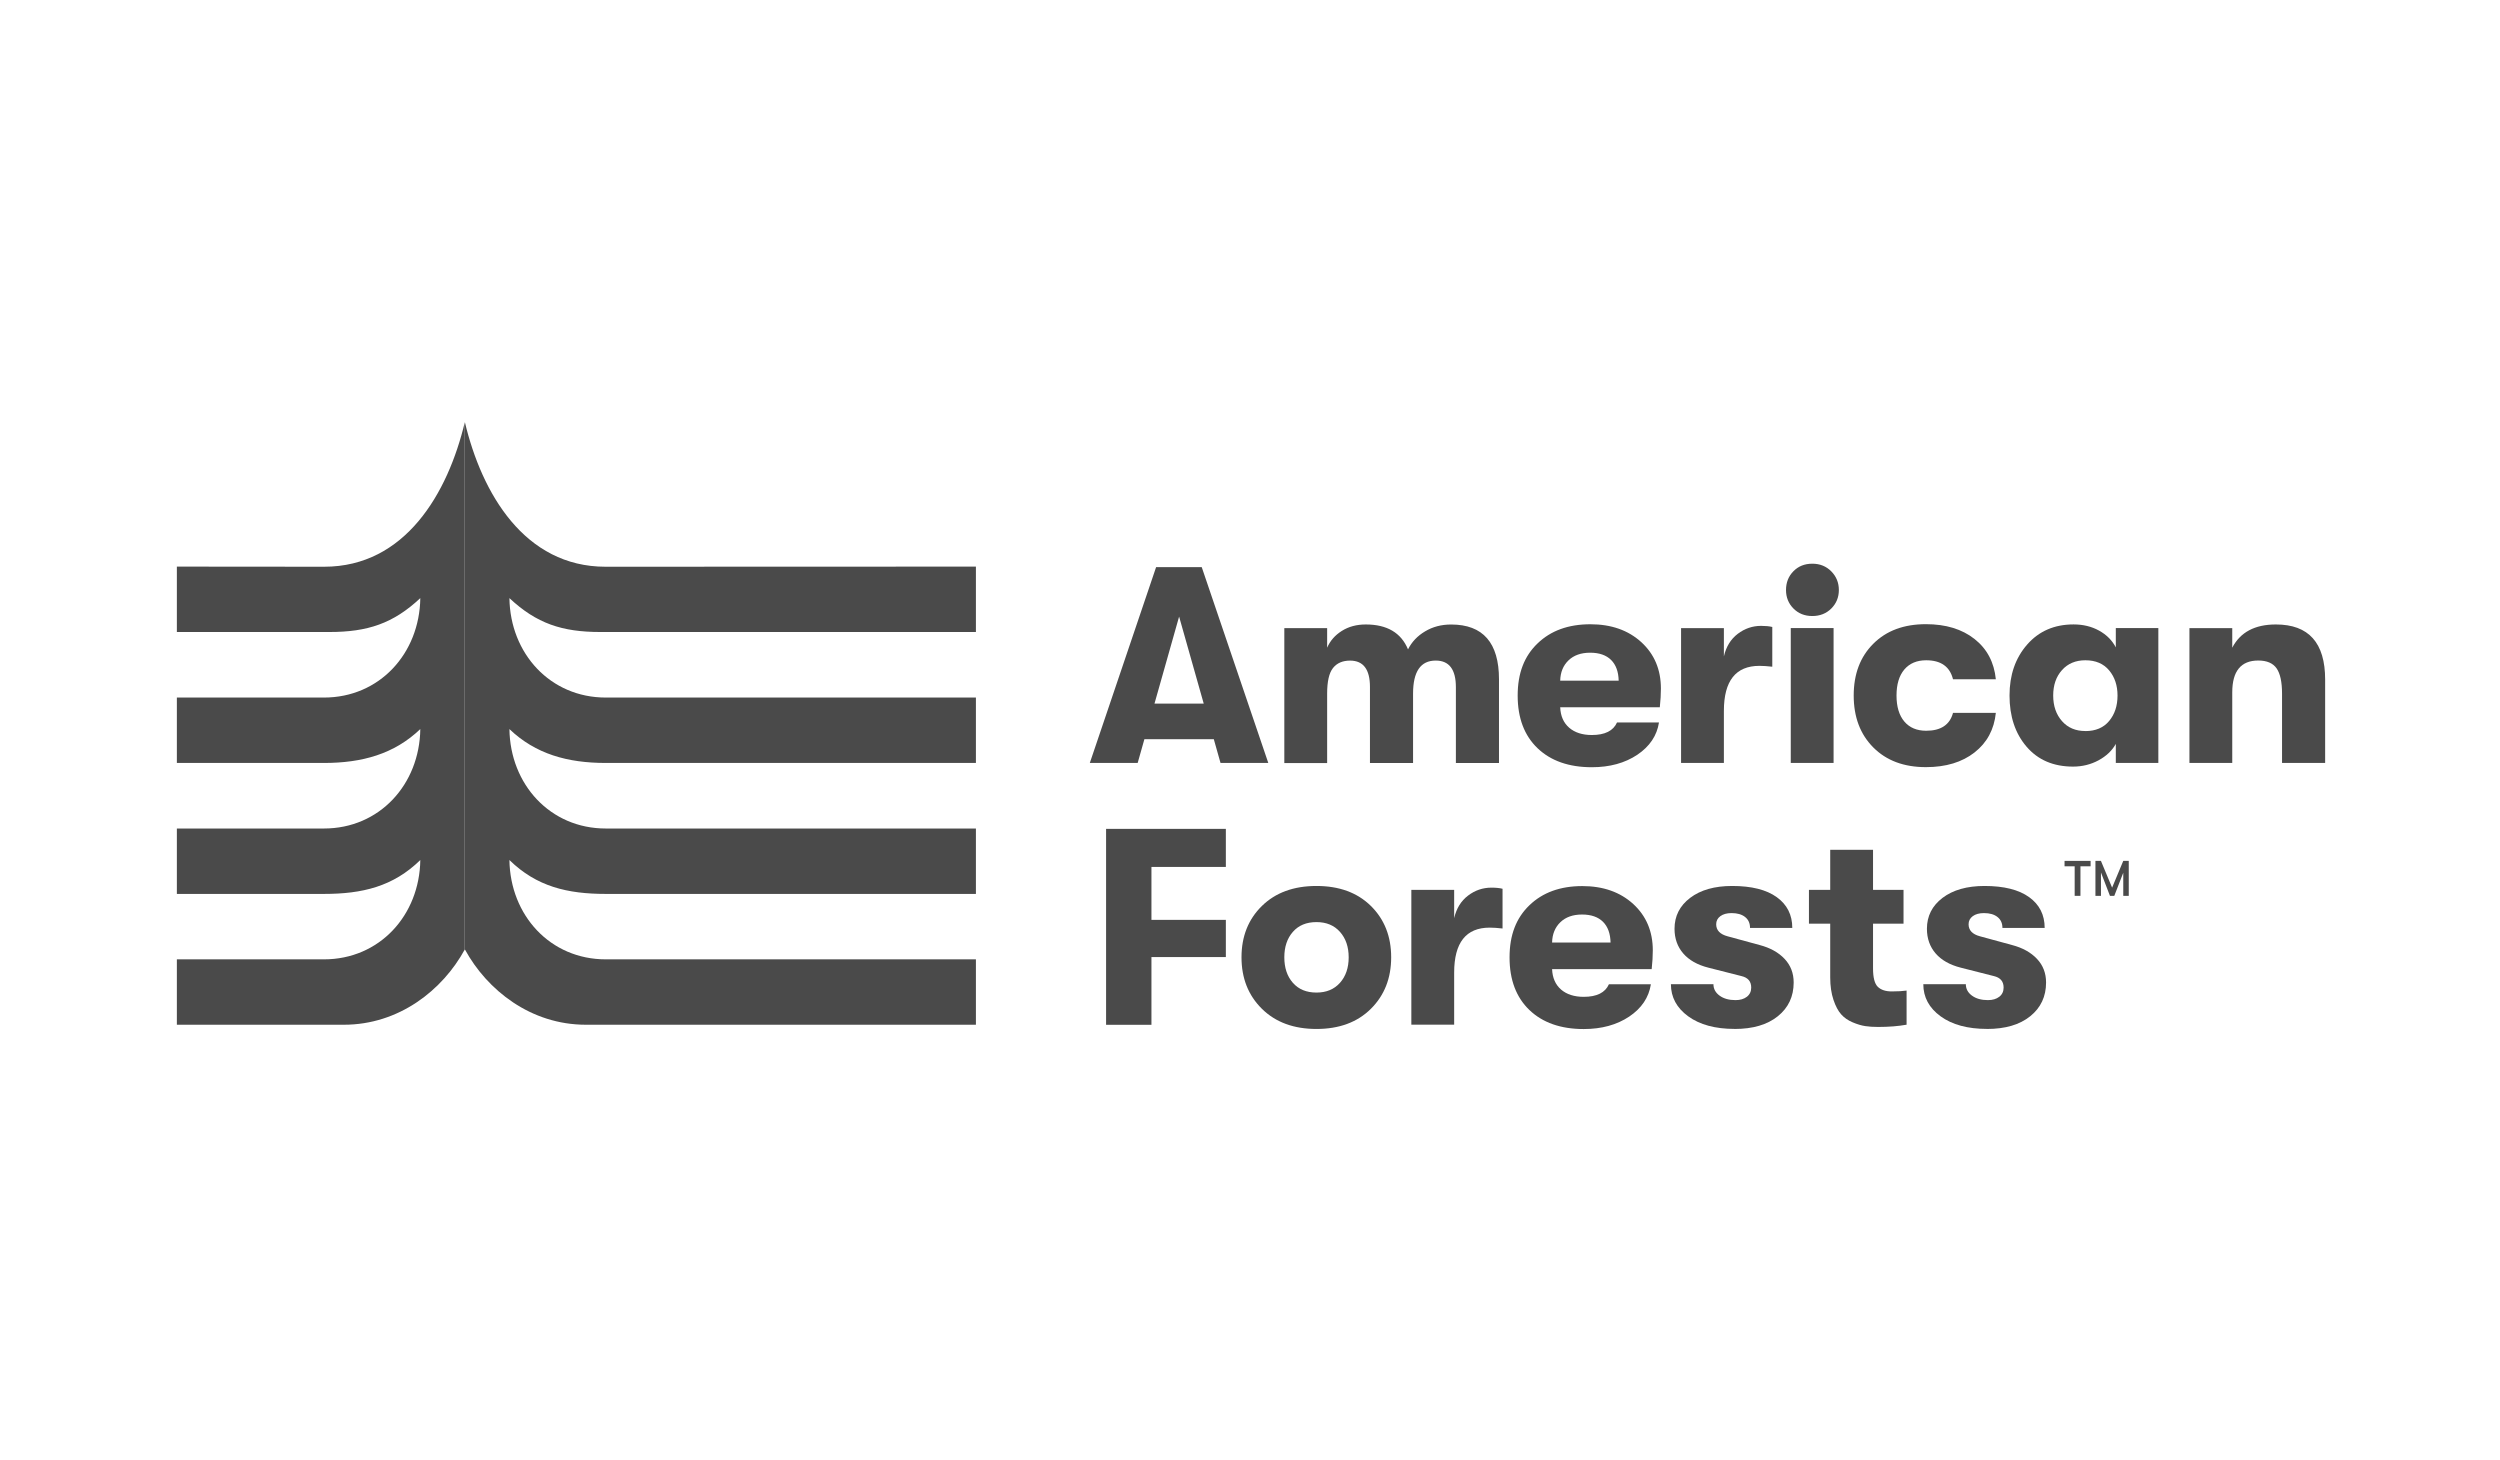 <svg width="173" height="101" viewBox="0 0 173 101" fill="none" xmlns="http://www.w3.org/2000/svg">
<path d="M32.167 29.203C30.996 34.143 28.035 39.218 22.433 39.218L12.239 39.209V43.735H22.793C25.438 43.735 27.207 43.148 29.085 41.39C29.034 45.223 26.261 48.271 22.416 48.271H12.239V52.797H22.416C25.061 52.797 27.281 52.179 29.085 50.452C29.034 54.285 26.261 57.333 22.416 57.333H12.239V61.859H22.416C25.061 61.859 27.207 61.354 29.085 59.514C29.031 63.344 26.261 66.387 22.416 66.387H12.239V70.912H23.794C27.605 70.912 30.627 68.522 32.164 65.703V29.203H32.167Z" fill="#4A4A4A"/>
<path d="M32.167 29.203C33.338 34.143 36.298 39.218 41.901 39.218L67.533 39.209V43.735H41.543C38.898 43.735 37.129 43.148 35.252 41.39C35.303 45.223 38.076 48.271 41.92 48.271H67.533V52.797H41.92C39.275 52.797 37.055 52.179 35.252 50.452C35.303 54.285 38.076 57.333 41.92 57.333H67.533V61.859H41.92C39.275 61.859 37.129 61.354 35.252 59.514C35.306 63.344 38.076 66.387 41.92 66.387H67.533V70.912H40.542C36.732 70.912 33.709 68.522 32.172 65.703V29.203H32.167Z" fill="#4A4A4A"/>
<path d="M84.46 52.797L83.995 51.152H79.192L78.727 52.797H75.415L80.003 39.244H83.159L87.766 52.797H84.455H84.46ZM79.89 48.691H83.298L81.594 42.669L79.89 48.691Z" fill="#4A4A4A"/>
<path d="M88.875 52.797V43.466H91.838V44.821C92.045 44.344 92.382 43.956 92.856 43.658C93.326 43.361 93.879 43.213 94.512 43.213C95.983 43.213 96.959 43.789 97.435 44.937C97.693 44.421 98.087 44.004 98.617 43.69C99.147 43.372 99.746 43.216 100.418 43.216C102.624 43.216 103.73 44.481 103.73 47.01V52.8H100.747V47.551C100.747 46.327 100.282 45.711 99.352 45.711C98.305 45.711 97.784 46.474 97.784 47.996V52.8H94.801V47.534C94.801 46.321 94.341 45.714 93.426 45.714C92.91 45.714 92.516 45.884 92.243 46.227C91.971 46.57 91.838 47.16 91.838 47.999V52.803H88.875V52.797Z" fill="#4A4A4A"/>
<path d="M114.935 47.645C114.935 48.033 114.91 48.464 114.859 48.944H107.966C107.991 49.55 108.198 50.021 108.587 50.358C108.975 50.693 109.497 50.863 110.155 50.863C111.059 50.863 111.64 50.574 111.898 49.993H114.802C114.66 50.908 114.158 51.654 113.302 52.23C112.443 52.803 111.394 53.092 110.155 53.092C108.567 53.092 107.314 52.652 106.398 51.776C105.482 50.897 105.023 49.686 105.023 48.135C105.023 46.584 105.479 45.408 106.398 44.526C107.314 43.641 108.533 43.199 110.055 43.199C111.501 43.199 112.675 43.613 113.58 44.438C114.481 45.263 114.935 46.335 114.935 47.653V47.645ZM107.966 47.103H112.012C111.998 46.482 111.825 46.006 111.49 45.671C111.153 45.337 110.671 45.167 110.038 45.167C109.406 45.167 108.904 45.345 108.538 45.7C108.17 46.054 107.98 46.522 107.966 47.103Z" fill="#4A4A4A"/>
<path d="M116.33 52.797V43.465H119.293V45.422C119.449 44.75 119.767 44.231 120.251 43.862C120.736 43.494 121.275 43.31 121.868 43.31C122.177 43.31 122.435 43.335 122.642 43.386V46.136C122.293 46.097 121.995 46.077 121.751 46.077C120.113 46.077 119.293 47.115 119.293 49.193V52.794H116.33V52.797Z" fill="#4A4A4A"/>
<path d="M126.728 42.107C126.379 42.456 125.939 42.629 125.412 42.629C124.885 42.629 124.448 42.456 124.105 42.107C123.762 41.759 123.592 41.333 123.592 40.829C123.592 40.313 123.762 39.879 124.105 39.53C124.448 39.181 124.882 39.008 125.412 39.008C125.942 39.008 126.379 39.187 126.728 39.541C127.076 39.896 127.249 40.327 127.249 40.829C127.249 41.333 127.074 41.759 126.728 42.107ZM123.921 52.794V43.463H126.884V52.794H123.921Z" fill="#4A4A4A"/>
<path d="M133.272 53.086C131.749 53.086 130.535 52.63 129.631 51.722C128.726 50.812 128.276 49.615 128.276 48.13C128.276 46.647 128.726 45.45 129.631 44.549C130.535 43.644 131.749 43.193 133.272 43.193C134.652 43.193 135.775 43.536 136.64 44.22C137.505 44.903 137.995 45.833 138.112 47.007H135.149C134.93 46.128 134.309 45.691 133.291 45.691C132.645 45.691 132.143 45.904 131.78 46.329C131.42 46.755 131.239 47.356 131.239 48.13C131.239 48.904 131.42 49.505 131.78 49.93C132.14 50.355 132.645 50.568 133.291 50.568C134.309 50.568 134.93 50.154 135.149 49.329H138.112C137.995 50.477 137.505 51.39 136.64 52.068C135.775 52.746 134.652 53.086 133.272 53.086Z" fill="#4A4A4A"/>
<path d="M143.456 53.049C142.101 53.049 141.029 52.59 140.241 51.674C139.453 50.758 139.059 49.576 139.059 48.13C139.059 46.709 139.464 45.535 140.278 44.605C141.092 43.675 142.163 43.21 143.49 43.21C144.148 43.21 144.735 43.352 145.251 43.636C145.767 43.919 146.156 44.308 146.414 44.798V43.463H149.357V52.794H146.414V51.478C146.156 51.943 145.759 52.321 145.223 52.612C144.687 52.902 144.097 53.049 143.451 53.049H143.456ZM144.307 50.591C145.016 50.591 145.566 50.358 145.952 49.893C146.34 49.428 146.533 48.841 146.533 48.133C146.533 47.435 146.34 46.854 145.952 46.389C145.563 45.924 145.016 45.691 144.307 45.691C143.635 45.691 143.096 45.918 142.691 46.369C142.285 46.82 142.081 47.407 142.081 48.13C142.081 48.853 142.285 49.443 142.691 49.902C143.096 50.361 143.635 50.588 144.307 50.588V50.591Z" fill="#4A4A4A"/>
<path d="M151.509 52.797V43.466H154.472V44.821C155.028 43.749 156.034 43.213 157.492 43.213C159.763 43.213 160.9 44.483 160.9 47.027V52.797H157.917V47.994C157.917 47.194 157.792 46.613 157.54 46.25C157.288 45.89 156.865 45.708 156.273 45.708C155.073 45.708 154.472 46.443 154.472 47.914V52.794H151.509V52.797Z" fill="#4A4A4A"/>
<path d="M76.541 70.912V57.359H84.829V59.993H79.68V63.654H84.829V66.228H79.68V70.915H76.544L76.541 70.912Z" fill="#4A4A4A"/>
<path d="M94.866 69.809C93.93 70.739 92.674 71.204 91.101 71.204C89.524 71.204 88.268 70.739 87.324 69.809C86.382 68.879 85.912 67.691 85.912 66.245C85.912 64.799 86.382 63.617 87.324 62.692C88.265 61.771 89.524 61.309 91.101 61.309C92.674 61.309 93.93 61.771 94.866 62.692C95.802 63.617 96.269 64.799 96.269 66.245C96.269 67.691 95.802 68.879 94.866 69.809ZM91.101 68.686C91.784 68.686 92.326 68.46 92.728 68.009C93.128 67.558 93.329 66.971 93.329 66.248C93.329 65.525 93.128 64.938 92.728 64.487C92.328 64.036 91.787 63.809 91.101 63.809C90.403 63.809 89.859 64.036 89.465 64.487C89.07 64.938 88.875 65.525 88.875 66.248C88.875 66.971 89.07 67.558 89.465 68.009C89.859 68.46 90.403 68.686 91.101 68.686Z" fill="#4A4A4A"/>
<path d="M97.665 70.912V61.581H100.628V63.537C100.784 62.865 101.101 62.346 101.586 61.978C102.071 61.609 102.61 61.425 103.202 61.425C103.511 61.425 103.769 61.45 103.976 61.502V64.252C103.627 64.212 103.33 64.192 103.086 64.192C101.447 64.192 100.628 65.23 100.628 67.308V70.909H97.665V70.912Z" fill="#4A4A4A"/>
<path d="M114.374 65.763C114.374 66.152 114.348 66.583 114.297 67.062H107.404C107.43 67.669 107.637 68.139 108.025 68.477C108.414 68.811 108.936 68.981 109.593 68.981C110.498 68.981 111.079 68.692 111.337 68.111H114.241C114.099 69.027 113.597 69.772 112.741 70.348C111.882 70.921 110.832 71.21 109.593 71.21C108.006 71.21 106.752 70.77 105.836 69.894C104.921 69.015 104.461 67.805 104.461 66.254C104.461 64.703 104.918 63.526 105.836 62.644C106.752 61.76 107.972 61.317 109.494 61.317C110.94 61.317 112.114 61.731 113.019 62.556C113.92 63.382 114.374 64.453 114.374 65.772V65.763ZM107.404 65.222H111.451C111.436 64.601 111.263 64.124 110.929 63.79C110.591 63.455 110.109 63.285 109.477 63.285C108.845 63.285 108.343 63.464 107.977 63.818C107.609 64.172 107.419 64.64 107.404 65.222Z" fill="#4A4A4A"/>
<path d="M120.039 71.201C118.698 71.201 117.626 70.912 116.826 70.331C116.027 69.75 115.627 69.007 115.627 68.105H118.57C118.57 68.428 118.712 68.692 118.996 68.899C119.279 69.106 119.648 69.208 120.099 69.208C120.422 69.208 120.683 69.132 120.884 68.976C121.085 68.82 121.184 68.607 121.184 68.338C121.184 67.912 120.958 67.649 120.507 67.544L118.221 66.963C117.459 66.77 116.88 66.441 116.478 65.976C116.078 65.511 115.877 64.944 115.877 64.272C115.877 63.393 116.237 62.681 116.96 62.131C117.683 61.584 118.65 61.309 119.863 61.309C121.204 61.309 122.236 61.567 122.951 62.083C123.668 62.599 124.026 63.31 124.026 64.212H121.102C121.102 63.889 120.989 63.637 120.762 63.458C120.535 63.276 120.223 63.186 119.823 63.186C119.5 63.186 119.242 63.257 119.049 63.398C118.857 63.54 118.76 63.727 118.76 63.96C118.76 64.374 119.024 64.652 119.554 64.793L121.76 65.394C122.497 65.587 123.073 65.908 123.492 66.353C123.912 66.798 124.122 67.343 124.122 67.989C124.122 68.956 123.756 69.736 123.027 70.323C122.299 70.909 121.301 71.204 120.036 71.204L120.039 71.201Z" fill="#4A4A4A"/>
<path d="M130.91 68.607C131.324 68.607 131.664 68.587 131.936 68.548V70.909C131.369 71.011 130.708 71.065 129.963 71.065C129.628 71.065 129.33 71.046 129.072 71.006C128.814 70.966 128.522 70.881 128.202 70.745C127.879 70.609 127.615 70.425 127.408 70.192C127.201 69.96 127.022 69.625 126.875 69.186C126.728 68.746 126.651 68.23 126.651 67.637V63.92H125.179V61.578H126.651V58.808H129.614V61.578H131.724V63.92H129.614V67.019C129.614 67.652 129.725 68.074 129.943 68.287C130.161 68.499 130.484 68.607 130.91 68.607Z" fill="#4A4A4A"/>
<path d="M137.505 71.201C136.164 71.201 135.092 70.912 134.292 70.331C133.493 69.75 133.093 69.007 133.093 68.105H136.036C136.036 68.428 136.178 68.692 136.461 68.899C136.745 69.106 137.114 69.208 137.564 69.208C137.888 69.208 138.149 69.132 138.35 68.976C138.551 68.82 138.65 68.607 138.65 68.338C138.65 67.912 138.424 67.649 137.973 67.544L135.687 66.963C134.925 66.77 134.346 66.441 133.944 65.976C133.544 65.511 133.343 64.944 133.343 64.272C133.343 63.393 133.703 62.681 134.426 62.131C135.149 61.584 136.116 61.309 137.329 61.309C138.67 61.309 139.702 61.567 140.417 62.083C141.134 62.599 141.491 63.31 141.491 64.212H138.568C138.568 63.889 138.455 63.637 138.228 63.458C138.001 63.276 137.689 63.186 137.289 63.186C136.966 63.186 136.708 63.257 136.515 63.398C136.323 63.54 136.226 63.727 136.226 63.96C136.226 64.374 136.49 64.652 137.02 64.793L139.226 65.394C139.963 65.587 140.539 65.908 140.958 66.353C141.378 66.798 141.588 67.343 141.588 67.989C141.588 68.956 141.222 69.736 140.493 70.323C139.765 70.909 138.767 71.204 137.502 71.204L137.505 71.201Z" fill="#4A4A4A"/>
<path d="M143.567 61.992V59.948H142.867V59.573H144.67V59.948H143.967V61.992H143.57H143.567Z" fill="#4A4A4A"/>
<path d="M145.004 61.992V59.573H145.384L146.158 61.425L146.93 59.573H147.31V61.992H146.93V60.393L146.309 61.992H146.008L145.387 60.376V61.992H145.007H145.004Z" fill="#4A4A4A"/>
</svg>
